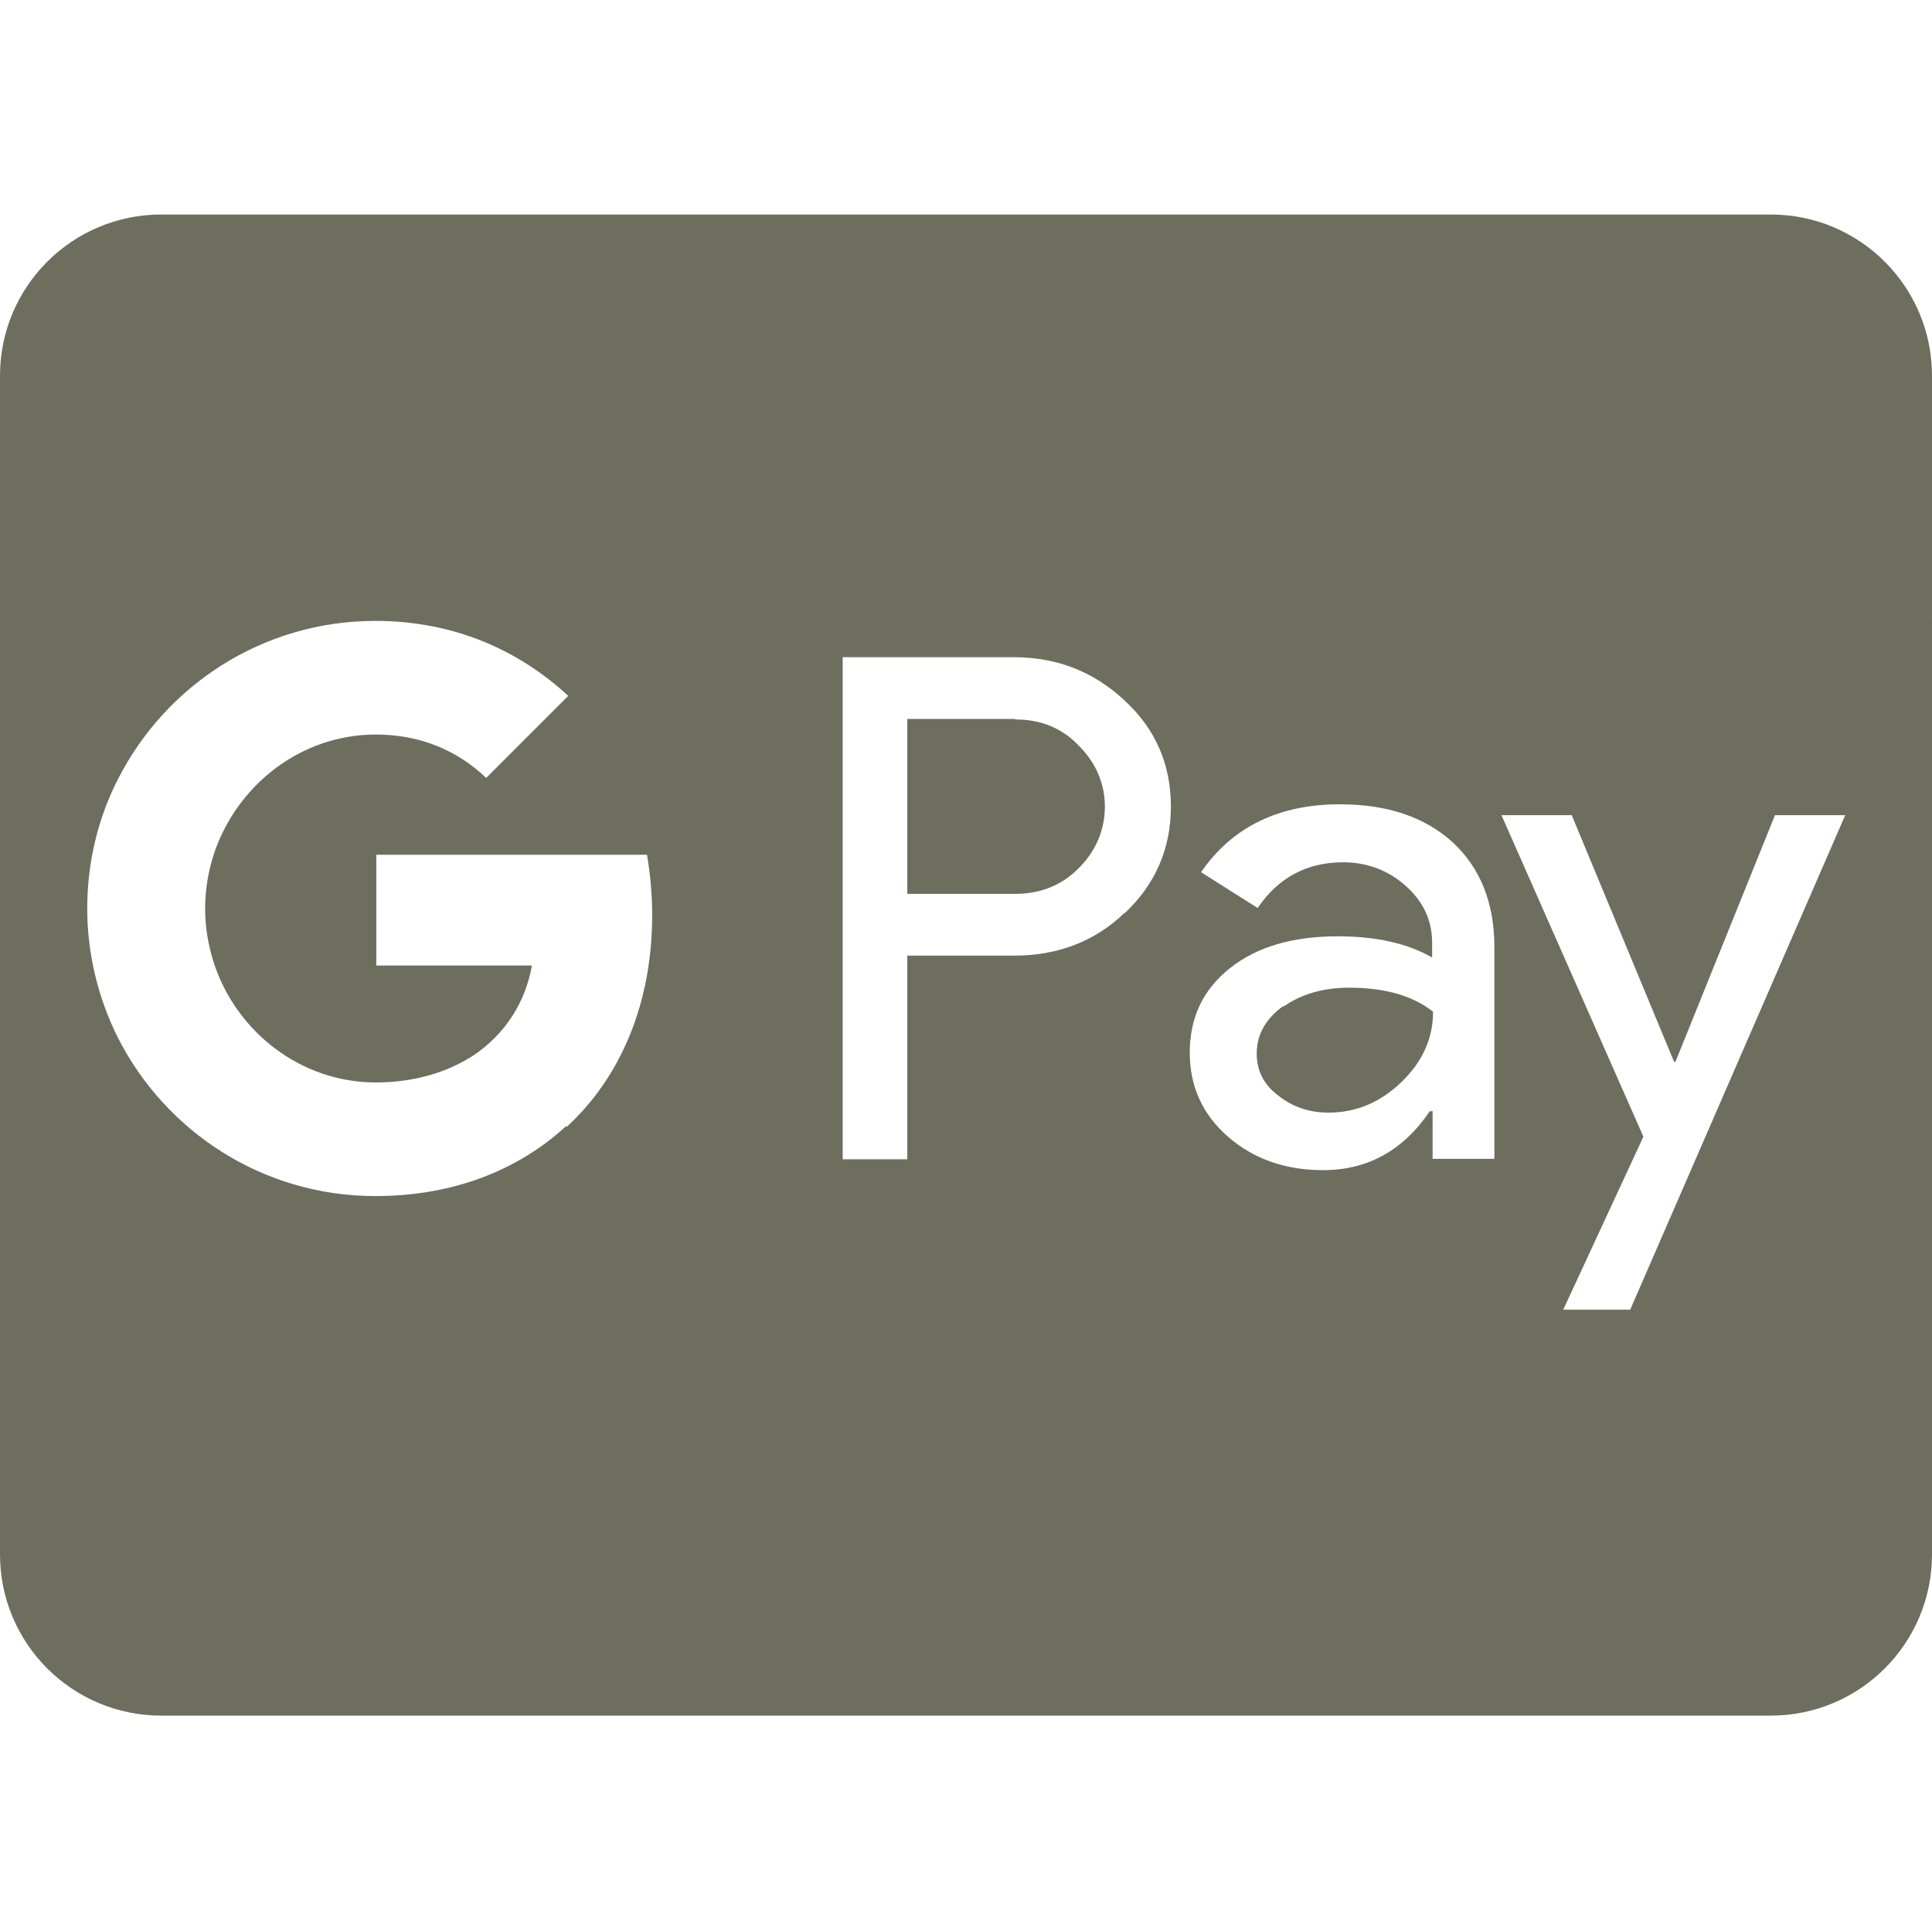 <svg xmlns="http://www.w3.org/2000/svg" id="Ebene_1" data-name="Ebene 1" viewBox="0 0 40.97 40.94"><defs><style> .cls-1 { fill: none; } .cls-1, .cls-2 { stroke-width: 0px; } .cls-2 { fill: #6e6e5f; } </style></defs><path class="cls-1" d="M0,0v7.97C0,6.08,1.53,4.55,3.42,4.55h34.13c1.89,0,3.42,1.53,3.42,3.42V0H0Z"></path><path class="cls-1" d="M37.55,36.39H3.42C1.53,36.39,0,34.86,0,32.97v7.97h40.97v-7.97c0,1.89-1.53,3.42-3.42,3.42Z"></path><path class="cls-2" d="M21.53,15.25h-2.29v3.71h2.29c.54,0,1-.19,1.35-.55.36-.36.55-.81.55-1.3s-.19-.93-.55-1.29c-.36-.38-.81-.56-1.35-.56Z"></path><path class="cls-2" d="M27.21,21.34c-.38.28-.56.61-.56,1.01,0,.36.15.66.46.89.3.24.66.36,1.06.36.58,0,1.09-.21,1.54-.64.45-.43.68-.93.68-1.5-.43-.34-1.02-.51-1.78-.51-.56,0-1.02.14-1.39.4Z"></path><path class="cls-2" d="M37.55,4.55H3.42C1.53,4.55,0,6.08,0,7.97v25C0,34.86,1.53,36.39,3.42,36.39h34.13c1.89,0,3.42-1.53,3.42-3.42V7.97c0-1.89-1.53-3.42-3.42-3.42ZM12,23.89h0s0,0,0,0h0c-1.01.93-2.39,1.48-4.04,1.48-2.39,0-4.45-1.37-5.46-3.36h0c-.41-.82-.65-1.76-.65-2.74s.23-1.92.65-2.74c1.01-1.99,3.07-3.36,5.46-3.36,1.65,0,3.03.61,4.09,1.59l-1.74,1.74c-.64-.61-1.44-.92-2.34-.92-1.59,0-2.94,1.07-3.43,2.52-.12.37-.19.76-.19,1.17s.07.8.19,1.17h0c.48,1.45,1.84,2.52,3.43,2.52.82,0,1.53-.22,2.08-.58h0c.66-.45,1.09-1.11,1.23-1.9h-3.3v-2.35h5.74c.07.41.11.84.11,1.28,0,1.86-.66,3.43-1.81,4.49ZM23.85,19.36c-.63.61-1.42.91-2.35.91h-2.26v4.32h-1.37v-10.65h3.63c.92,0,1.7.31,2.35.92.66.61.98,1.36.98,2.25s-.33,1.65-.98,2.26ZM31.68,24.58h-1.3v-1.01h-.06c-.56.83-1.32,1.25-2.26,1.25-.81,0-1.48-.24-2.02-.71s-.81-1.07-.81-1.78c0-.76.29-1.35.86-1.8.57-.45,1.33-.67,2.28-.67.81,0,1.48.15,2,.45v-.31c0-.48-.19-.88-.56-1.21s-.82-.5-1.33-.5c-.76,0-1.37.32-1.81.97l-1.2-.76c.66-.96,1.65-1.44,2.94-1.44,1.01,0,1.81.27,2.4.81.58.54.88,1.28.88,2.22v4.49ZM34.56,27.78h-1.41l1.7-3.67-3.01-6.82h1.49l2.17,5.23h.03l2.11-5.23h1.49l-4.56,10.49Z"></path></svg>